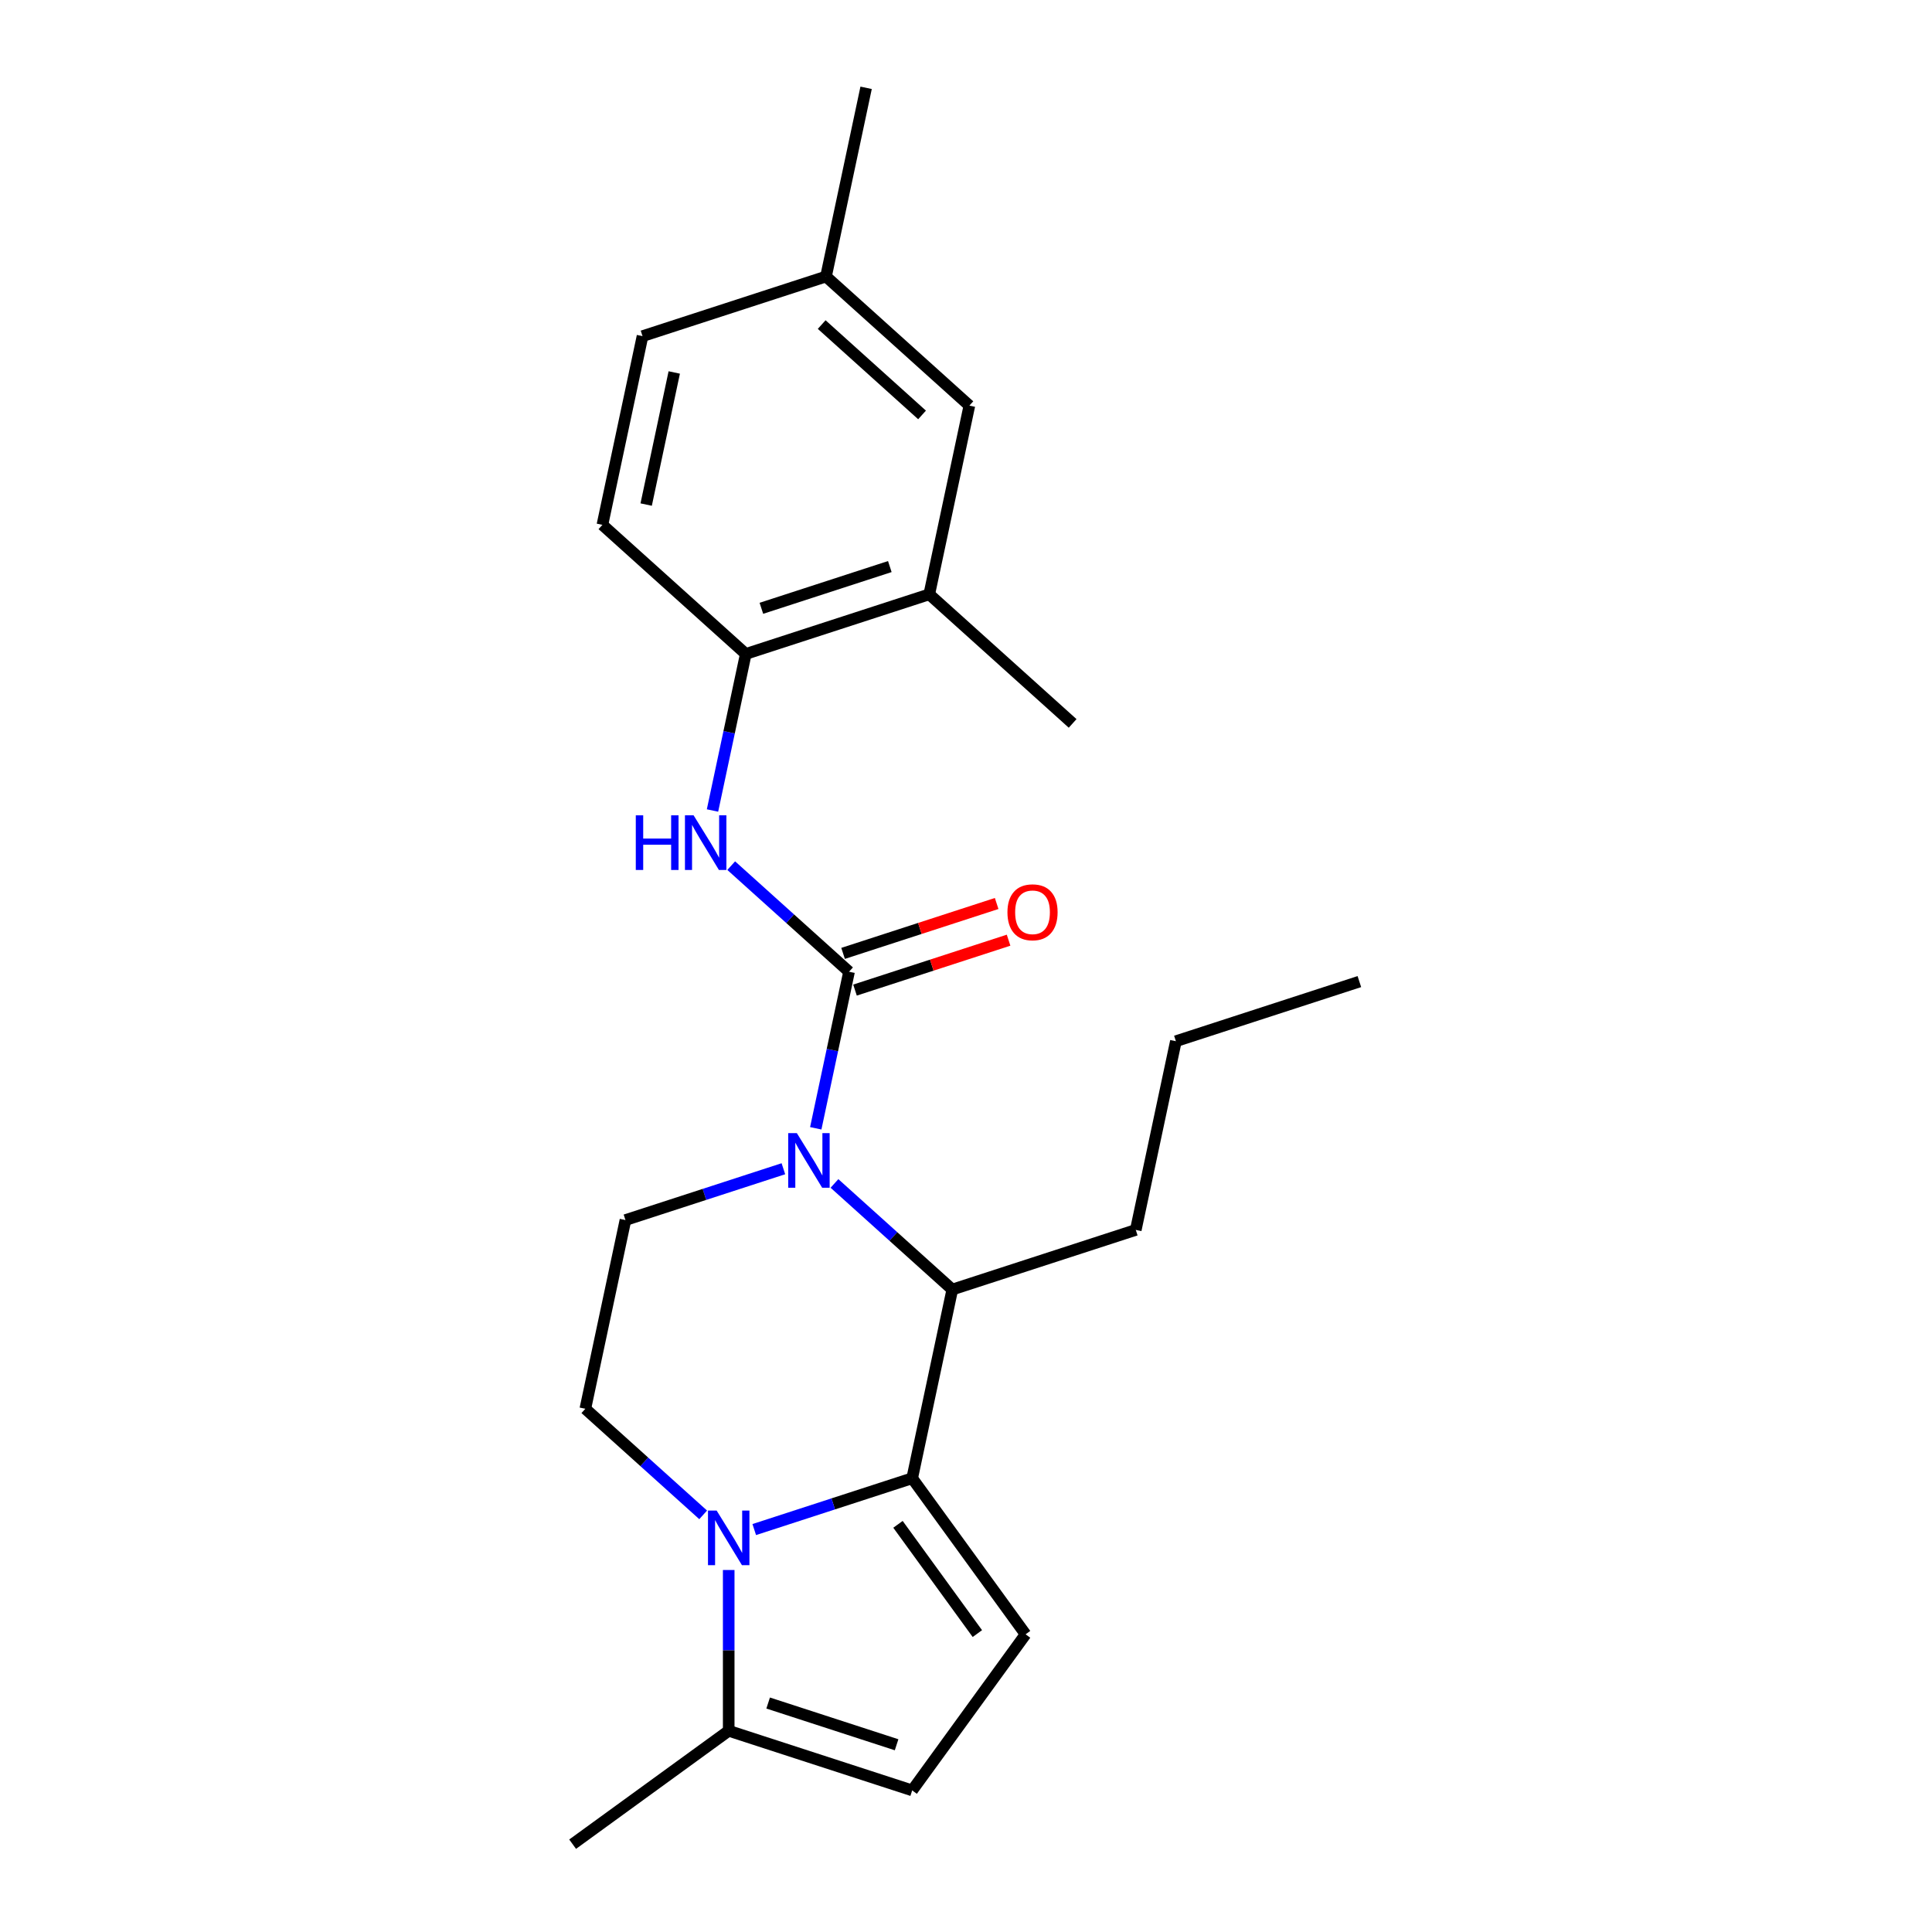 <?xml version='1.0' encoding='iso-8859-1'?>
<svg version='1.1' baseProfile='full'
              xmlns='http://www.w3.org/2000/svg'
                      xmlns:rdkit='http://www.rdkit.org/xml'
                      xmlns:xlink='http://www.w3.org/1999/xlink'
                  xml:space='preserve'
width='1000px' height='1000px' viewBox='0 0 1000 1000'>
<!-- END OF HEADER -->
<rect style='opacity:1.0;fill:#FFFFFF;stroke:none' width='1000' height='1000' x='0' y='0'> </rect>
<path class='bond-1' d='M 472.147,765.137 L 431.273,778.418' style='fill:none;fill-rule:evenodd;stroke:#000000;stroke-width:6px;stroke-linecap:butt;stroke-linejoin:miter;stroke-opacity:1' />
<path class='bond-1' d='M 431.273,778.418 L 390.398,791.699' style='fill:none;fill-rule:evenodd;stroke:#0000FF;stroke-width:6px;stroke-linecap:butt;stroke-linejoin:miter;stroke-opacity:1' />
<path class='bond-3' d='M 472.147,765.137 L 492.908,667.462' style='fill:none;fill-rule:evenodd;stroke:#000000;stroke-width:6px;stroke-linecap:butt;stroke-linejoin:miter;stroke-opacity:1' />
<path class='bond-4' d='M 472.147,765.137 L 530.841,845.923' style='fill:none;fill-rule:evenodd;stroke:#000000;stroke-width:6px;stroke-linecap:butt;stroke-linejoin:miter;stroke-opacity:1' />
<path class='bond-4' d='M 464.794,788.994 L 505.88,845.544' style='fill:none;fill-rule:evenodd;stroke:#000000;stroke-width:6px;stroke-linecap:butt;stroke-linejoin:miter;stroke-opacity:1' />
<path class='bond-0' d='M 431.921,612.549 L 462.415,640.006' style='fill:none;fill-rule:evenodd;stroke:#0000FF;stroke-width:6px;stroke-linecap:butt;stroke-linejoin:miter;stroke-opacity:1' />
<path class='bond-0' d='M 462.415,640.006 L 492.908,667.462' style='fill:none;fill-rule:evenodd;stroke:#000000;stroke-width:6px;stroke-linecap:butt;stroke-linejoin:miter;stroke-opacity:1' />
<path class='bond-2' d='M 422.236,584.009 L 430.849,543.49' style='fill:none;fill-rule:evenodd;stroke:#0000FF;stroke-width:6px;stroke-linecap:butt;stroke-linejoin:miter;stroke-opacity:1' />
<path class='bond-2' d='M 430.849,543.49 L 439.462,502.97' style='fill:none;fill-rule:evenodd;stroke:#000000;stroke-width:6px;stroke-linecap:butt;stroke-linejoin:miter;stroke-opacity:1' />
<path class='bond-9' d='M 405.479,604.941 L 364.605,618.222' style='fill:none;fill-rule:evenodd;stroke:#0000FF;stroke-width:6px;stroke-linecap:butt;stroke-linejoin:miter;stroke-opacity:1' />
<path class='bond-9' d='M 364.605,618.222 L 323.731,631.502' style='fill:none;fill-rule:evenodd;stroke:#000000;stroke-width:6px;stroke-linecap:butt;stroke-linejoin:miter;stroke-opacity:1' />
<path class='bond-6' d='M 377.177,812.63 L 377.177,854.241' style='fill:none;fill-rule:evenodd;stroke:#0000FF;stroke-width:6px;stroke-linecap:butt;stroke-linejoin:miter;stroke-opacity:1' />
<path class='bond-6' d='M 377.177,854.241 L 377.177,895.851' style='fill:none;fill-rule:evenodd;stroke:#000000;stroke-width:6px;stroke-linecap:butt;stroke-linejoin:miter;stroke-opacity:1' />
<path class='bond-8' d='M 363.956,784.09 L 333.463,756.634' style='fill:none;fill-rule:evenodd;stroke:#0000FF;stroke-width:6px;stroke-linecap:butt;stroke-linejoin:miter;stroke-opacity:1' />
<path class='bond-8' d='M 333.463,756.634 L 302.969,729.177' style='fill:none;fill-rule:evenodd;stroke:#000000;stroke-width:6px;stroke-linecap:butt;stroke-linejoin:miter;stroke-opacity:1' />
<path class='bond-5' d='M 439.462,502.97 L 408.968,475.514' style='fill:none;fill-rule:evenodd;stroke:#000000;stroke-width:6px;stroke-linecap:butt;stroke-linejoin:miter;stroke-opacity:1' />
<path class='bond-5' d='M 408.968,475.514 L 378.475,448.057' style='fill:none;fill-rule:evenodd;stroke:#0000FF;stroke-width:6px;stroke-linecap:butt;stroke-linejoin:miter;stroke-opacity:1' />
<path class='bond-12' d='M 442.547,512.467 L 482.293,499.553' style='fill:none;fill-rule:evenodd;stroke:#000000;stroke-width:6px;stroke-linecap:butt;stroke-linejoin:miter;stroke-opacity:1' />
<path class='bond-12' d='M 482.293,499.553 L 522.039,486.639' style='fill:none;fill-rule:evenodd;stroke:#FF0000;stroke-width:6px;stroke-linecap:butt;stroke-linejoin:miter;stroke-opacity:1' />
<path class='bond-12' d='M 436.376,493.473 L 476.122,480.559' style='fill:none;fill-rule:evenodd;stroke:#000000;stroke-width:6px;stroke-linecap:butt;stroke-linejoin:miter;stroke-opacity:1' />
<path class='bond-12' d='M 476.122,480.559 L 515.867,467.645' style='fill:none;fill-rule:evenodd;stroke:#FF0000;stroke-width:6px;stroke-linecap:butt;stroke-linejoin:miter;stroke-opacity:1' />
<path class='bond-17' d='M 492.908,667.462 L 587.878,636.605' style='fill:none;fill-rule:evenodd;stroke:#000000;stroke-width:6px;stroke-linecap:butt;stroke-linejoin:miter;stroke-opacity:1' />
<path class='bond-7' d='M 530.841,845.923 L 472.147,926.709' style='fill:none;fill-rule:evenodd;stroke:#000000;stroke-width:6px;stroke-linecap:butt;stroke-linejoin:miter;stroke-opacity:1' />
<path class='bond-10' d='M 368.79,419.517 L 377.402,378.998' style='fill:none;fill-rule:evenodd;stroke:#0000FF;stroke-width:6px;stroke-linecap:butt;stroke-linejoin:miter;stroke-opacity:1' />
<path class='bond-10' d='M 377.402,378.998 L 386.015,338.479' style='fill:none;fill-rule:evenodd;stroke:#000000;stroke-width:6px;stroke-linecap:butt;stroke-linejoin:miter;stroke-opacity:1' />
<path class='bond-18' d='M 377.177,895.851 L 296.392,954.545' style='fill:none;fill-rule:evenodd;stroke:#000000;stroke-width:6px;stroke-linecap:butt;stroke-linejoin:miter;stroke-opacity:1' />
<path class='bond-23' d='M 377.177,895.851 L 472.147,926.709' style='fill:none;fill-rule:evenodd;stroke:#000000;stroke-width:6px;stroke-linecap:butt;stroke-linejoin:miter;stroke-opacity:1' />
<path class='bond-23' d='M 397.594,881.486 L 464.073,903.086' style='fill:none;fill-rule:evenodd;stroke:#000000;stroke-width:6px;stroke-linecap:butt;stroke-linejoin:miter;stroke-opacity:1' />
<path class='bond-24' d='M 302.969,729.177 L 323.731,631.502' style='fill:none;fill-rule:evenodd;stroke:#000000;stroke-width:6px;stroke-linecap:butt;stroke-linejoin:miter;stroke-opacity:1' />
<path class='bond-11' d='M 386.015,338.479 L 480.984,307.621' style='fill:none;fill-rule:evenodd;stroke:#000000;stroke-width:6px;stroke-linecap:butt;stroke-linejoin:miter;stroke-opacity:1' />
<path class='bond-11' d='M 394.089,314.856 L 460.567,293.256' style='fill:none;fill-rule:evenodd;stroke:#000000;stroke-width:6px;stroke-linecap:butt;stroke-linejoin:miter;stroke-opacity:1' />
<path class='bond-14' d='M 386.015,338.479 L 311.807,271.661' style='fill:none;fill-rule:evenodd;stroke:#000000;stroke-width:6px;stroke-linecap:butt;stroke-linejoin:miter;stroke-opacity:1' />
<path class='bond-13' d='M 480.984,307.621 L 501.746,209.946' style='fill:none;fill-rule:evenodd;stroke:#000000;stroke-width:6px;stroke-linecap:butt;stroke-linejoin:miter;stroke-opacity:1' />
<path class='bond-19' d='M 480.984,307.621 L 555.192,374.438' style='fill:none;fill-rule:evenodd;stroke:#000000;stroke-width:6px;stroke-linecap:butt;stroke-linejoin:miter;stroke-opacity:1' />
<path class='bond-25' d='M 501.746,209.946 L 427.538,143.129' style='fill:none;fill-rule:evenodd;stroke:#000000;stroke-width:6px;stroke-linecap:butt;stroke-linejoin:miter;stroke-opacity:1' />
<path class='bond-25' d='M 477.251,214.765 L 425.305,167.993' style='fill:none;fill-rule:evenodd;stroke:#000000;stroke-width:6px;stroke-linecap:butt;stroke-linejoin:miter;stroke-opacity:1' />
<path class='bond-16' d='M 311.807,271.661 L 332.568,173.987' style='fill:none;fill-rule:evenodd;stroke:#000000;stroke-width:6px;stroke-linecap:butt;stroke-linejoin:miter;stroke-opacity:1' />
<path class='bond-16' d='M 334.456,261.162 L 348.989,192.79' style='fill:none;fill-rule:evenodd;stroke:#000000;stroke-width:6px;stroke-linecap:butt;stroke-linejoin:miter;stroke-opacity:1' />
<path class='bond-15' d='M 427.538,143.129 L 332.568,173.987' style='fill:none;fill-rule:evenodd;stroke:#000000;stroke-width:6px;stroke-linecap:butt;stroke-linejoin:miter;stroke-opacity:1' />
<path class='bond-20' d='M 427.538,143.129 L 448.299,45.455' style='fill:none;fill-rule:evenodd;stroke:#000000;stroke-width:6px;stroke-linecap:butt;stroke-linejoin:miter;stroke-opacity:1' />
<path class='bond-21' d='M 587.878,636.605 L 608.639,538.93' style='fill:none;fill-rule:evenodd;stroke:#000000;stroke-width:6px;stroke-linecap:butt;stroke-linejoin:miter;stroke-opacity:1' />
<path class='bond-22' d='M 608.639,538.93 L 703.608,508.073' style='fill:none;fill-rule:evenodd;stroke:#000000;stroke-width:6px;stroke-linecap:butt;stroke-linejoin:miter;stroke-opacity:1' />
<path  class='atom-1' d='M 412.449 586.505
L 421.716 601.484
Q 422.635 602.962, 424.112 605.638
Q 425.59 608.314, 425.67 608.474
L 425.67 586.505
L 429.425 586.505
L 429.425 614.785
L 425.55 614.785
L 415.605 598.408
Q 414.446 596.491, 413.208 594.294
Q 412.01 592.097, 411.65 591.418
L 411.65 614.785
L 407.976 614.785
L 407.976 586.505
L 412.449 586.505
' fill='#0000FF'/>
<path  class='atom-2' d='M 370.926 781.855
L 380.193 796.833
Q 381.112 798.311, 382.59 800.987
Q 384.067 803.663, 384.147 803.823
L 384.147 781.855
L 387.902 781.855
L 387.902 810.134
L 384.028 810.134
L 374.082 793.758
Q 372.923 791.84, 371.685 789.643
Q 370.487 787.447, 370.127 786.768
L 370.127 810.134
L 366.453 810.134
L 366.453 781.855
L 370.926 781.855
' fill='#0000FF'/>
<path  class='atom-6' d='M 329.085 422.013
L 332.92 422.013
L 332.92 434.036
L 347.379 434.036
L 347.379 422.013
L 351.214 422.013
L 351.214 450.293
L 347.379 450.293
L 347.379 437.232
L 332.92 437.232
L 332.92 450.293
L 329.085 450.293
L 329.085 422.013
' fill='#0000FF'/>
<path  class='atom-6' d='M 359.002 422.013
L 368.269 436.992
Q 369.188 438.47, 370.666 441.146
Q 372.144 443.822, 372.224 443.982
L 372.224 422.013
L 375.978 422.013
L 375.978 450.293
L 372.104 450.293
L 362.158 433.916
Q 361 431.999, 359.761 429.802
Q 358.563 427.605, 358.204 426.926
L 358.204 450.293
L 354.529 450.293
L 354.529 422.013
L 359.002 422.013
' fill='#0000FF'/>
<path  class='atom-13' d='M 521.45 472.193
Q 521.45 465.403, 524.805 461.608
Q 528.16 457.813, 534.431 457.813
Q 540.702 457.813, 544.057 461.608
Q 547.412 465.403, 547.412 472.193
Q 547.412 479.063, 544.017 482.977
Q 540.622 486.852, 534.431 486.852
Q 528.2 486.852, 524.805 482.977
Q 521.45 479.103, 521.45 472.193
M 534.431 483.656
Q 538.745 483.656, 541.061 480.781
Q 543.418 477.865, 543.418 472.193
Q 543.418 466.641, 541.061 463.845
Q 538.745 461.009, 534.431 461.009
Q 530.117 461.009, 527.761 463.805
Q 525.444 466.601, 525.444 472.193
Q 525.444 477.905, 527.761 480.781
Q 530.117 483.656, 534.431 483.656
' fill='#FF0000'/>
</svg>
